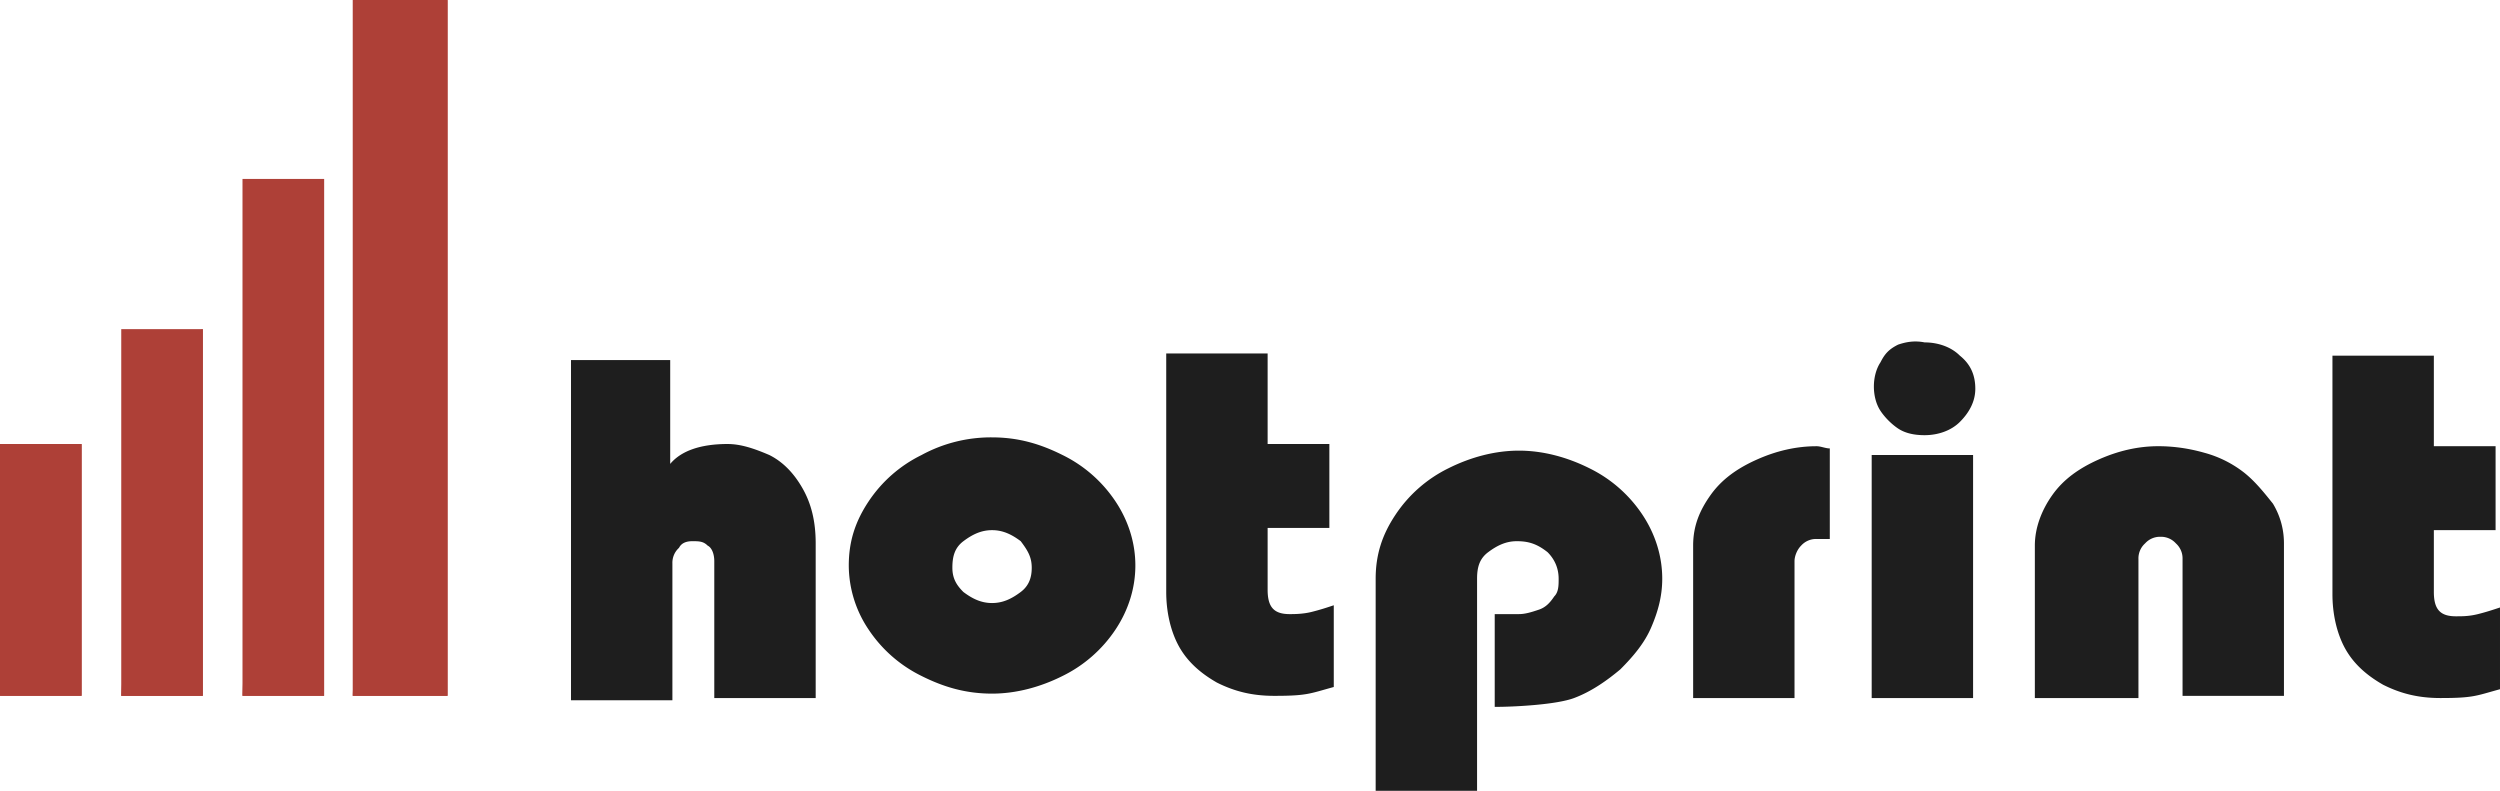 <svg width="98" height="31" fill="none" xmlns="http://www.w3.org/2000/svg"><g clip-path="url(#clip0)"><path d="M0 27.276h3.198v-9.871l-2.42.692L0 27.277z" fill="#AE4037"/><path d="M3.198 17.405H0v9.871h3.198v-9.871zm1.555 9.872H7.95V12.902l-2.333.866-.864 13.509z" fill="#AE4037"/><path d="M7.95 12.902H4.753v14.375H7.95V12.902zm1.556 14.374h3.198V7.014l-2.42.866-.778 19.396z" fill="#AE4037"/><path d="M12.704 7.014H9.506v20.262h3.198V7.014zm1.123 20.262h3.716V0l-2.506.866-1.21 26.41z" fill="#AE4037"/><path d="M17.543 0h-3.716v27.276h3.716V0z" fill="#AE4037"/><path d="M59.457 21.215c-.432 0-.778.174-1.124.433-.346.26-.432.606-.432 1.04V31h-3.975v-8.313c0-.952.259-1.732.778-2.51a5.284 5.284 0 012.074-1.82c.864-.432 1.815-.692 2.765-.692.95 0 1.901.26 2.766.693a5.284 5.284 0 012.074 1.818c.518.78.777 1.646.777 2.511 0 .693-.172 1.3-.432 1.905-.259.607-.691 1.126-1.21 1.646-.518.433-1.123.866-1.814 1.125-.692.26-2.334.347-3.111.347v-3.637h.95c.26 0 .519-.087.778-.173.26-.087.432-.26.605-.52.173-.173.173-.433.173-.693 0-.433-.173-.779-.432-1.039-.433-.346-.778-.433-1.21-.433zm14.95-7.706c-.346.173-.518.346-.691.692-.173.26-.26.607-.26.953s.087.693.26.953c.173.26.432.519.691.692.26.173.605.26 1.037.26.519 0 1.037-.173 1.383-.52.346-.346.605-.779.605-1.299 0-.519-.173-.952-.605-1.298-.346-.347-.864-.52-1.383-.52-.432-.087-.778 0-1.037.087zm9.333 13.854h-3.974v-5.975c0-.692.259-1.385.691-1.991.432-.606 1.037-1.04 1.815-1.386.778-.346 1.555-.52 2.333-.52.605 0 1.21.087 1.815.26a4.383 4.383 0 011.555.78c.433.346.778.78 1.124 1.212.26.433.432.953.432 1.559v5.975h-3.975v-5.37a.787.787 0 00-.26-.605.784.784 0 00-.604-.26.784.784 0 00-.605.26.787.787 0 00-.26.606v5.455h-.086zM26.272 14.115v4.07c.432-.52 1.21-.78 2.247-.78.518 0 1.037.173 1.642.433.518.26.95.693 1.296 1.3.346.605.518 1.298.518 2.164v6.061H28v-5.368c0-.26-.086-.52-.26-.607-.172-.173-.345-.173-.604-.173-.26 0-.432.087-.519.26a.787.787 0 00-.259.606v5.369h-3.975V14.115h3.889zm12.617 3.03c1.037 0 1.901.26 2.765.693a5.284 5.284 0 012.074 1.818c.519.78.778 1.645.778 2.511 0 .866-.26 1.732-.778 2.511a5.285 5.285 0 01-2.074 1.819c-.864.433-1.815.693-2.765.693-1.037 0-1.902-.26-2.766-.693a5.284 5.284 0 01-2.074-1.819 4.517 4.517 0 01-.777-2.51c0-.953.259-1.732.777-2.512a5.284 5.284 0 012.074-1.818 5.692 5.692 0 012.766-.693zm0 3.637c-.432 0-.778.173-1.124.433-.345.26-.432.606-.432 1.039 0 .433.173.693.432.952.346.26.692.433 1.124.433.432 0 .777-.173 1.123-.433s.432-.606.432-.952c0-.433-.172-.693-.432-1.04-.346-.259-.691-.432-1.123-.432zm10.802-6.927v3.55h2.42v3.29h-2.42v2.425c0 .693.26.953.864.953.173 0 .519 0 .864-.087.346-.086.606-.173.865-.26v3.204c-.95.26-1.037.347-2.334.347-.864 0-1.555-.173-2.247-.52-.605-.346-1.123-.78-1.469-1.385-.345-.606-.518-1.386-.518-2.165v-9.352h3.975zm45.716.086v3.55h2.42v3.291h-2.42v2.425c0 .692.26.952.865.952.259 0 .518 0 .864-.086.346-.087.605-.174.864-.26v3.204c-.95.26-1.037.346-2.333.346-.865 0-1.556-.173-2.247-.52-.605-.346-1.124-.779-1.47-1.385-.345-.606-.518-1.385-.518-2.165v-9.352h3.975zm-18.061 3.896H73.37v9.526h3.975v-9.526zm-5.618-.259c-.173 0-.346-.086-.518-.086-.778 0-1.556.173-2.334.52-.778.346-1.382.779-1.815 1.385-.432.606-.69 1.212-.69 1.991v5.975h3.974v-5.369c0-.173.087-.433.26-.606a.784.784 0 01.605-.26h.518v-3.55z" fill="#1E1E1E"/></g><defs><clipPath id="clip0"><path fill="#fff" d="M0 0h98v31H0z"/></clipPath></defs></svg>